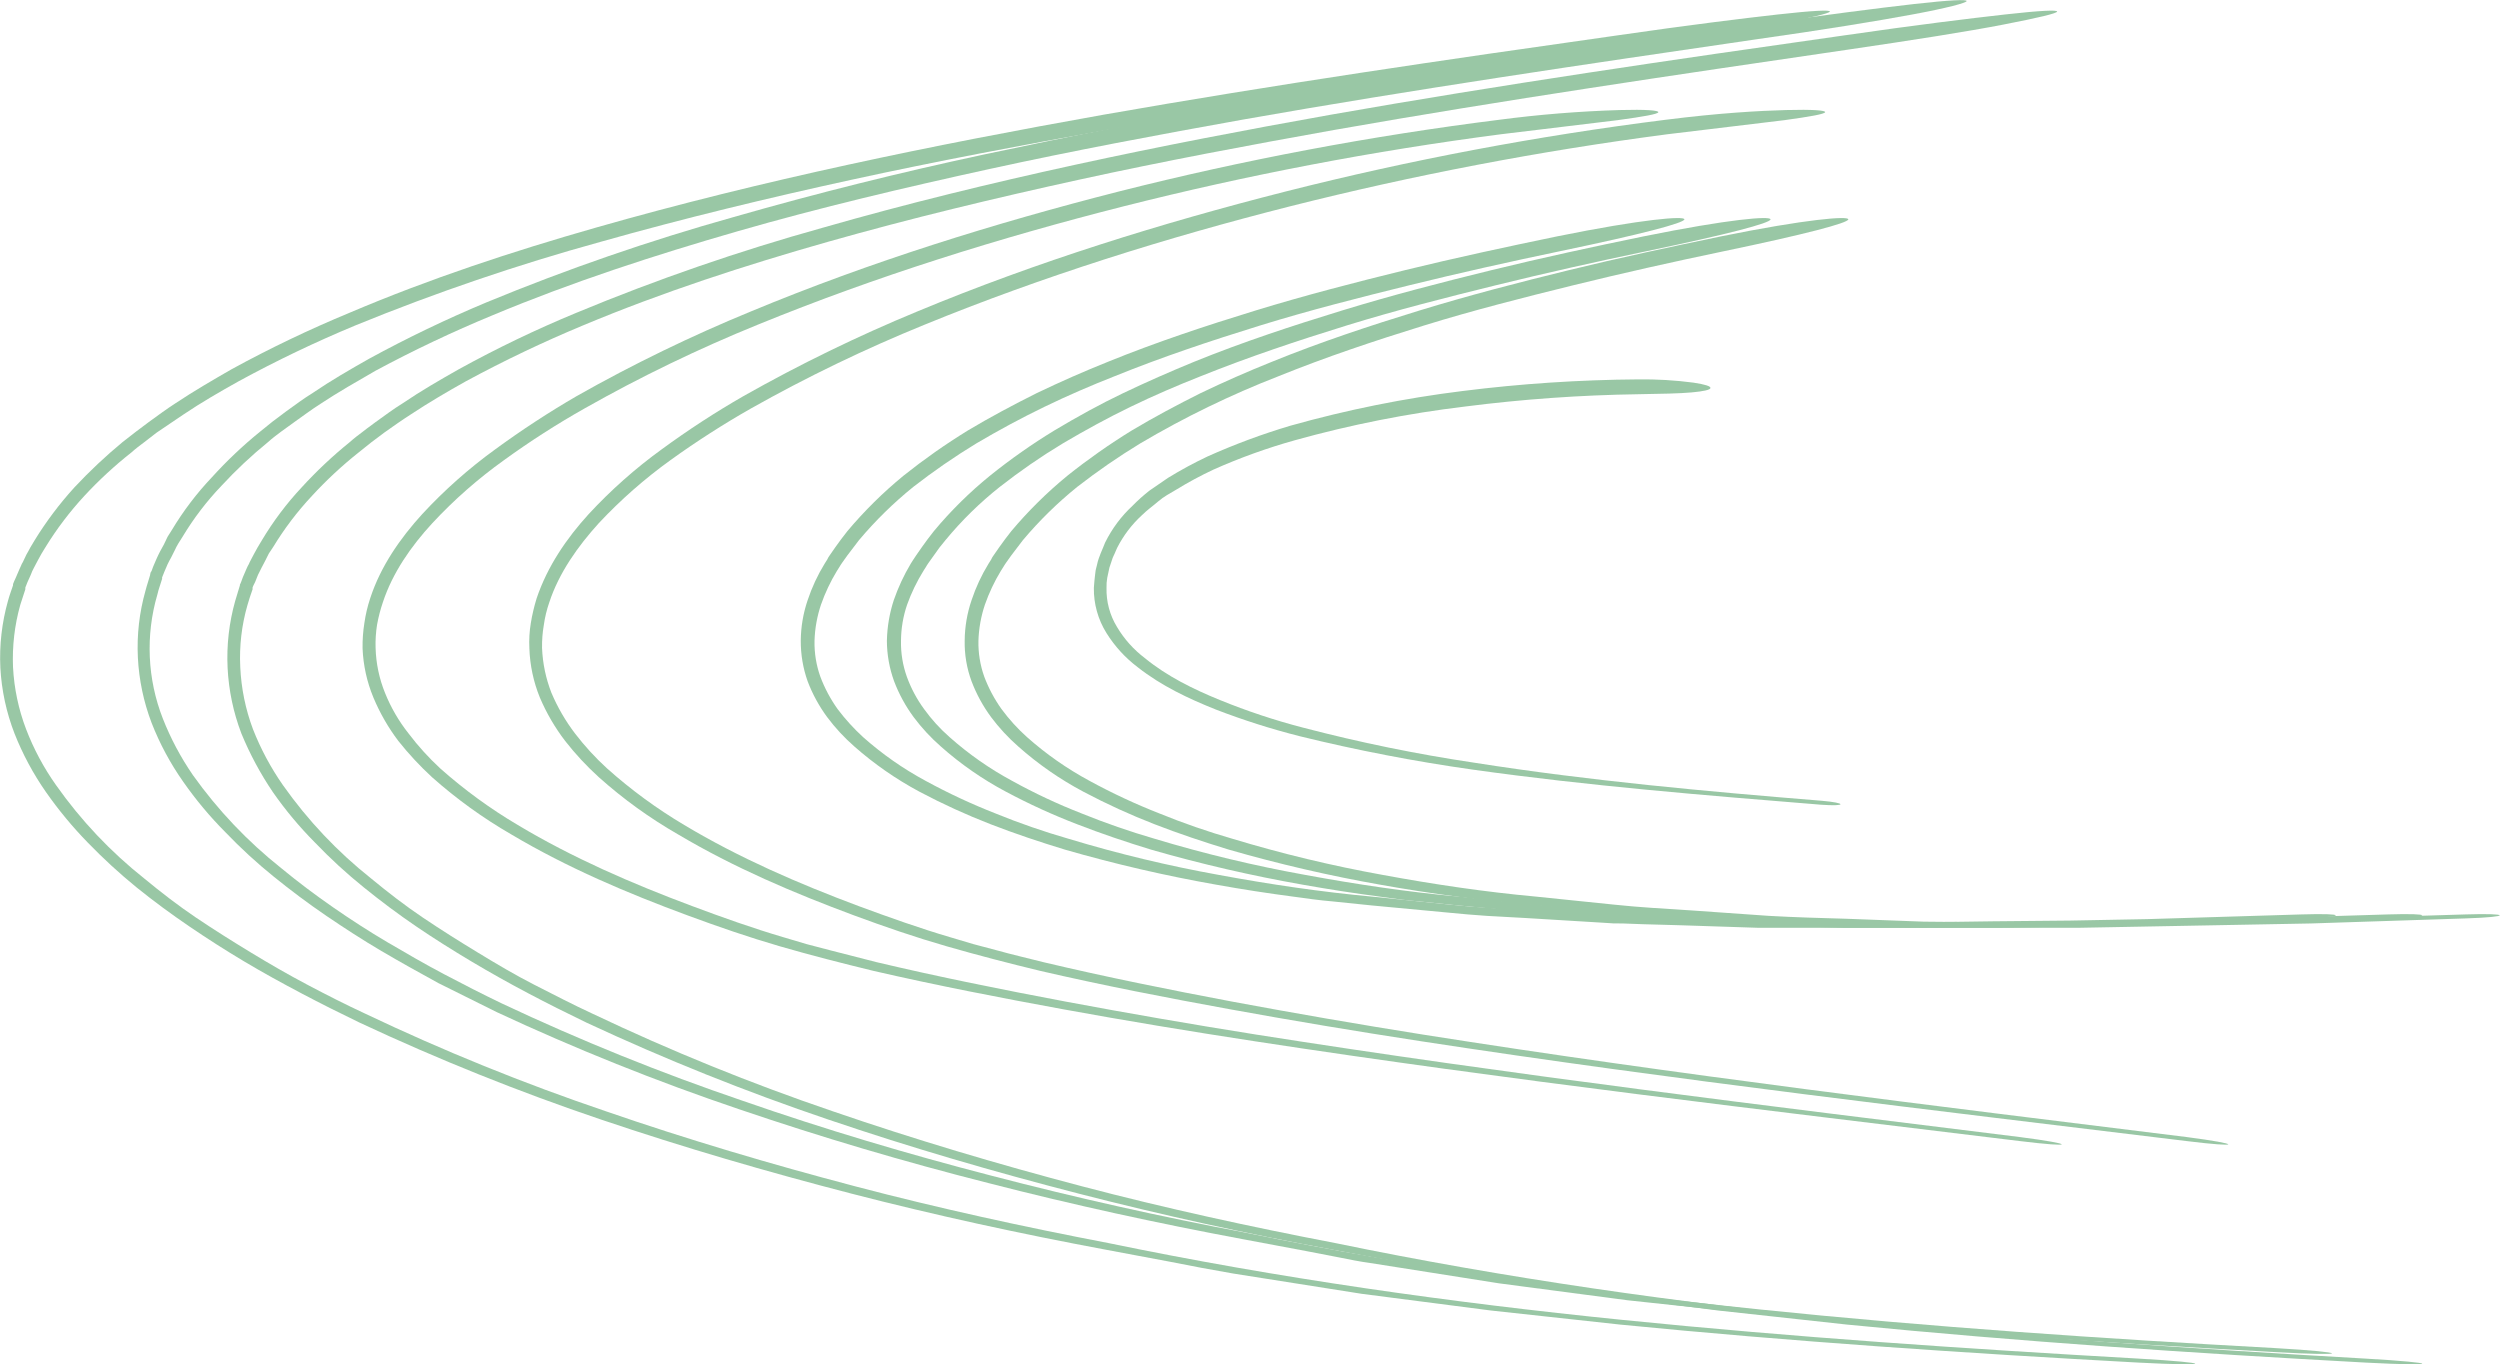 <svg width="581" height="317" viewBox="0 0 581 317" fill="none" xmlns="http://www.w3.org/2000/svg">
<g clip-path="url(#clip0_6_263)">
<g opacity="0.7">
<path d="M375.728 8.245C335.868 13.881 296.092 19.686 256.4 26.669C236.554 30.203 216.792 33.988 197.114 38.279C177.437 42.57 157.843 47.365 138.417 52.917C118.992 58.47 99.819 64.78 81.234 72.688C71.867 76.567 62.715 80.948 53.82 85.812C49.447 88.336 45.074 90.86 40.785 93.72C38.683 95.066 36.665 96.581 34.562 98.095L31.535 100.367L28.508 102.722C24.559 105.985 20.823 109.498 17.323 113.238C13.864 117.035 10.767 121.147 8.073 125.521L7.064 127.204C6.727 127.793 6.475 128.382 6.139 128.886L5.298 130.653C5.125 130.916 4.984 131.198 4.877 131.495L4.457 132.42L3.7 134.187L3.28 135.112L3.111 135.533C3.027 135.785 3.027 135.701 3.027 135.869V136.038C2.607 137.299 2.186 138.393 1.85 139.655C0.426 144.714 -0.17 149.97 0.084 155.219C0.372 160.436 1.479 165.574 3.364 170.446C5.264 175.259 7.72 179.832 10.68 184.075C13.607 188.259 16.869 192.199 20.435 195.854C23.985 199.521 27.747 202.976 31.703 206.202C35.655 209.398 39.776 212.427 43.981 215.288C48.185 218.148 52.39 220.84 56.763 223.448C61.136 226.056 65.593 228.496 70.05 230.851C74.507 233.207 79.048 235.479 83.589 237.666C101.877 246.227 120.631 253.754 139.763 260.213C158.936 266.691 178.277 272.327 197.787 277.375C217.297 282.423 237.059 286.713 256.905 290.415L271.705 293.191L279.105 294.622L286.59 295.968L316.443 300.679L346.38 304.549L376.485 307.83C416.514 311.784 456.71 314.476 496.907 316.664C514.566 317.589 514.566 316.748 496.991 315.738C456.962 313.467 416.934 310.775 376.99 306.736C337.046 302.698 297.101 297.061 257.662 288.901C237.9 285.115 218.222 280.824 198.712 275.693C179.203 270.561 159.861 264.84 140.856 258.278C121.758 251.813 103.057 244.228 84.85 235.563C80.309 233.459 75.852 231.188 71.395 228.832C66.938 226.477 62.565 223.953 58.277 221.345C53.988 218.737 49.699 216.045 45.578 213.268C41.458 210.492 37.421 207.379 33.553 204.182C25.711 197.966 18.801 190.657 13.034 182.477C10.17 178.441 7.825 174.059 6.055 169.437C4.302 164.829 3.28 159.975 3.027 155.051C2.823 150.169 3.391 145.285 4.709 140.581C5.046 139.403 5.55 138.141 5.886 136.963V136.542L6.055 136.122L6.391 135.28L7.148 133.598L7.484 132.756L7.905 131.915L8.746 130.317L9.671 128.634L10.596 127.12C13.206 122.885 16.219 118.912 19.594 115.258C22.969 111.613 26.625 108.237 30.526 105.162C31.451 104.321 32.46 103.564 33.469 102.806L36.412 100.535L42.635 96.328C46.756 93.552 51.129 91.028 55.502 88.588C64.294 83.798 73.333 79.473 82.579 75.632C101.182 68.027 120.221 61.538 139.595 56.199C158.936 50.73 178.446 46.019 198.124 41.728C217.801 37.438 237.479 33.736 257.241 30.203C296.765 23.22 336.457 17.415 376.065 11.61C392.211 9.254 404.404 7.319 412.645 5.721C420.886 4.122 425.091 3.113 425.259 2.692C425.427 2.272 421.391 2.44 413.15 3.365C404.909 4.291 392.547 5.805 375.728 8.245Z" fill="#6EAF7F"/>
<path d="M407.6 5.805C367.824 11.442 327.964 17.247 288.272 24.313C268.51 27.763 248.664 31.633 228.986 35.839C209.308 40.046 189.714 44.925 170.373 50.478C150.91 55.93 131.787 62.532 113.105 70.248C103.774 74.145 94.651 78.526 85.775 83.372C81.318 85.896 76.945 88.42 72.741 91.281C70.554 92.627 68.536 94.141 66.434 95.655L63.406 97.927L60.379 100.367C56.418 103.586 52.707 107.101 49.279 110.883C45.728 114.623 42.598 118.742 39.944 123.166L38.935 124.764L38.094 126.531L37.169 128.213C37.046 128.502 36.906 128.783 36.749 129.055L36.328 129.98L35.572 131.747L35.235 132.672L34.983 133.093C34.899 133.345 34.983 133.345 34.899 133.429V133.598C34.562 134.86 34.142 135.953 33.805 137.299C32.382 142.329 31.785 147.558 32.039 152.779C32.299 157.991 33.378 163.13 35.235 168.007C37.118 172.827 39.574 177.403 42.551 181.636C45.482 185.841 48.774 189.782 52.39 193.414C55.921 197.101 59.684 200.558 63.658 203.762C67.611 206.959 71.647 209.987 75.852 212.848C80.057 215.708 84.346 218.484 88.634 221.008C92.923 223.532 97.464 226.056 101.921 228.496L115.46 235.226C133.783 243.773 152.565 251.3 171.718 257.773C190.835 264.279 210.149 270 229.659 274.935C249.252 279.983 268.93 284.274 288.776 287.975L303.576 290.752L310.977 292.182C313.5 292.687 315.938 293.191 318.461 293.528L348.314 298.239L378.335 302.193L408.273 305.39C448.385 309.428 488.581 312.036 528.694 314.224C546.354 315.233 546.354 314.308 528.778 313.298C488.834 311.111 448.721 308.419 408.777 304.296C368.833 300.174 328.888 294.622 289.449 286.461C269.715 282.759 250.065 278.357 230.499 273.253C210.99 268.205 191.733 262.484 172.643 255.838C153.565 249.35 134.867 241.795 116.637 233.207C112.096 231.02 107.639 228.748 103.182 226.393C98.725 224.037 94.353 221.513 90.064 218.989C85.775 216.465 81.486 213.689 77.366 210.829C73.245 207.968 69.209 204.94 65.34 201.743C57.52 195.535 50.612 188.257 44.822 180.121C42.005 176.026 39.663 171.623 37.842 166.997C34.239 157.783 33.795 147.634 36.581 138.141C36.833 136.963 37.337 135.701 37.674 134.523V134.187L37.842 133.766L38.178 132.925L38.935 131.158L39.356 130.317L39.776 129.559L40.617 127.877C40.864 127.327 41.145 126.793 41.458 126.278L42.467 124.68C45.023 120.434 48.041 116.484 51.465 112.902C54.832 109.253 58.458 105.851 62.313 102.722C63.238 101.881 64.247 101.124 65.256 100.367L68.284 98.179C70.302 96.749 72.32 95.235 74.422 93.888C78.627 91.112 82.916 88.672 87.289 86.149C96.12 81.401 105.185 77.105 114.451 73.277C132.951 65.537 152.125 59.311 171.382 53.759C190.639 48.206 210.317 43.579 229.911 39.288C249.505 34.998 269.266 31.296 289.028 27.763C328.552 20.78 368.244 14.975 407.936 9.17C423.998 6.899 436.276 4.88 444.433 3.365C452.59 1.851 456.962 0.673 457.047 0.252C457.131 -0.168 453.178 6.30537e-06 444.937 0.925C436.696 1.851 424.418 3.449 407.6 5.805Z" fill="#6EAF7F"/>
<path d="M428.455 8.245C388.679 13.881 348.818 19.686 309.211 26.669C289.365 30.203 269.603 33.988 249.925 38.279C230.247 42.57 210.569 47.365 191.228 52.917C171.753 58.332 152.628 64.935 133.96 72.688C124.613 76.551 115.489 80.932 106.63 85.812C102.173 88.336 97.8 90.86 93.596 93.72C91.409 95.066 89.391 96.581 87.289 98.095C85.186 99.609 85.27 99.609 84.261 100.367C83.252 101.124 82.243 101.881 81.318 102.722C77.331 105.942 73.593 109.457 70.134 113.238C66.622 116.992 63.521 121.11 60.883 125.521L59.874 127.204L58.949 128.886L58.024 130.653C57.918 130.949 57.777 131.232 57.604 131.495L57.183 132.42L56.426 134.187L56.09 135.112L55.922 135.533C55.883 135.653 55.826 135.766 55.754 135.869V136.038C55.417 137.299 54.997 138.393 54.66 139.655C53.236 144.714 52.64 149.97 52.895 155.219C53.154 160.431 54.233 165.57 56.09 170.446C58.058 175.227 60.51 179.794 63.406 184.075C66.337 188.281 69.629 192.222 73.245 195.854C76.775 199.541 80.54 202.998 84.514 206.202C88.466 209.398 92.502 212.427 96.707 215.288C100.912 218.148 105.201 220.84 109.573 223.448C113.946 226.056 118.319 228.496 122.776 230.851C127.233 233.207 131.774 235.479 136.315 237.666C154.638 246.213 173.42 253.74 192.573 260.213C211.663 266.691 231.004 272.327 250.598 277.375C270.191 282.423 289.785 286.713 309.631 290.415L324.432 293.191L331.916 294.622L339.316 295.968L369.169 300.679L399.19 304.549L429.212 307.83C469.324 311.784 509.521 314.476 549.717 316.664C567.293 317.589 567.377 316.748 549.717 315.738C509.773 313.467 469.745 310.775 429.716 306.736C389.688 302.698 349.828 297.061 310.388 288.901C290.626 285.115 270.948 280.824 251.439 275.693C231.929 270.561 212.672 264.84 193.582 258.278C174.517 251.798 155.845 244.214 137.66 235.563C133.119 233.459 128.578 231.104 124.121 228.832C119.665 226.561 115.292 223.953 111.003 221.345C106.714 218.737 102.425 216.045 98.305 213.268C94.184 210.492 90.148 207.379 86.279 204.182C78.438 197.966 71.528 190.657 65.761 182.477C62.928 178.421 60.585 174.044 58.781 169.437C57.054 164.825 56.061 159.971 55.838 155.051C55.592 150.167 56.161 145.277 57.52 140.581C57.856 139.403 58.276 138.141 58.697 136.963V136.542L58.865 136.122L59.286 135.28L59.958 133.598L60.379 132.756L60.799 131.915L61.64 130.317C61.892 129.728 62.229 129.223 62.481 128.634L63.49 127.12C66.073 122.866 69.088 118.891 72.488 115.258C75.835 111.614 79.462 108.238 83.336 105.162L86.279 102.806L89.307 100.535C91.325 99.105 93.343 97.674 95.446 96.328C99.65 93.552 103.939 91.028 108.312 88.588C117.142 83.814 126.207 79.49 135.474 75.632C153.975 67.893 173.148 61.667 192.405 56.199C211.663 50.73 231.34 46.019 250.934 41.728C270.528 37.438 290.29 33.736 310.052 30.203C349.659 23.22 389.351 17.415 428.959 11.61C445.021 9.254 457.299 7.319 465.54 5.721C473.781 4.122 477.986 3.113 478.07 2.692C478.154 2.272 474.201 2.44 465.96 3.365C457.719 4.291 445.273 5.805 428.455 8.245Z" fill="#6EAF7F"/>
<path d="M348.314 27.847C318.568 31.586 289.08 37.149 260.016 44.505C231.004 51.908 202.328 60.826 174.578 72.351C160.669 78.061 147.132 84.636 134.045 92.038C127.525 95.825 121.209 99.953 115.124 104.405C108.98 108.853 103.29 113.897 98.137 119.464C93.007 125.101 88.466 131.579 86.027 139.066C85.411 140.93 84.961 142.844 84.682 144.787C84.372 146.734 84.231 148.705 84.261 150.676C84.418 154.609 85.272 158.483 86.784 162.118C88.286 165.714 90.235 169.106 92.587 172.213C94.972 175.216 97.587 178.028 100.407 180.626C106.082 185.668 112.252 190.121 118.824 193.919C131.858 201.658 145.734 207.548 159.861 212.764C166.925 215.372 173.989 217.811 181.221 219.915C188.453 222.018 195.769 223.869 203.001 225.635C217.633 229.001 232.35 231.861 247.066 234.553C261.782 237.245 276.583 239.685 291.383 241.957C350.585 251.043 410.038 257.941 469.324 265.176C482.359 266.775 482.443 265.933 469.408 264.251C410.375 256.932 351.089 249.781 291.972 240.442C277.171 238.087 262.427 235.535 247.739 232.786C233.022 230.01 218.306 227.066 203.758 223.616L192.91 220.84L187.444 219.41L182.062 217.811C174.914 215.708 167.85 213.184 160.87 210.576C146.911 205.36 133.12 199.387 120.337 191.731C113.932 187.944 107.906 183.549 102.341 178.607C99.637 176.113 97.16 173.382 94.941 170.446C92.674 167.586 90.833 164.412 89.475 161.024C88.13 157.705 87.39 154.172 87.289 150.592C87.231 148.79 87.343 146.988 87.625 145.208C87.945 143.438 88.394 141.695 88.971 139.992C91.241 133.093 95.53 126.951 100.491 121.567C105.537 116.141 111.115 111.237 117.142 106.929C123.161 102.568 129.422 98.552 135.895 94.898C148.863 87.564 162.289 81.072 176.091 75.464C203.674 64.191 232.265 55.273 261.109 47.954C289.963 40.652 319.222 35.062 348.735 31.212L375.897 27.931C382.12 27.09 385.315 26.501 385.399 26.08C385.483 25.66 382.54 25.407 376.401 25.575C367.007 25.861 357.632 26.619 348.314 27.847Z" fill="#6EAF7F"/>
<path d="M386.997 27.847C357.278 31.579 327.817 37.142 298.783 44.505C269.687 51.908 241.011 60.826 213.26 72.351C199.387 78.078 185.879 84.653 172.812 92.038C166.253 95.805 159.908 99.934 153.807 104.405C147.663 108.853 141.973 113.897 136.82 119.464C131.69 125.101 127.233 131.579 124.71 139.066C124.133 140.941 123.684 142.852 123.365 144.787C123.041 146.732 122.928 148.707 123.028 150.676C123.157 154.604 123.983 158.479 125.467 162.118C126.998 165.717 128.976 169.108 131.354 172.213C133.716 175.236 136.332 178.05 139.174 180.626C144.833 185.687 151.006 190.142 157.591 193.919C170.625 201.658 184.501 207.548 198.544 212.764C205.608 215.372 212.672 217.811 219.988 219.915C227.304 222.018 234.452 223.869 241.768 225.635C256.316 229.001 271.032 231.861 285.833 234.553C300.633 237.245 315.265 239.685 330.066 241.957C389.268 251.043 448.721 257.941 508.091 265.176C521.042 266.775 521.126 265.933 508.175 264.251C449.142 256.932 389.772 249.781 330.739 240.442C315.938 238.087 301.166 235.535 286.422 232.786C271.705 230.01 257.073 227.066 242.525 223.616C238.909 222.691 235.209 221.85 231.593 220.84L226.211 219.41L220.829 217.811C213.681 215.708 206.617 213.184 199.553 210.576C185.594 205.36 171.802 199.387 159.02 191.731C152.642 187.943 146.643 183.548 141.109 178.607C138.377 176.114 135.872 173.383 133.624 170.446C131.417 167.546 129.581 164.38 128.158 161.024C126.854 157.693 126.115 154.167 125.972 150.592C125.941 148.788 126.082 146.985 126.392 145.208C126.643 143.432 127.066 141.685 127.654 139.992C129.924 133.093 134.297 126.951 139.174 121.567C144.239 116.161 149.815 111.259 155.825 106.929C161.857 102.587 168.117 98.572 174.578 94.898C187.583 87.579 201.036 81.088 214.858 75.464C242.441 64.191 270.948 55.273 299.792 47.954C328.649 40.667 357.908 35.077 387.417 31.212L414.664 27.931C420.802 27.09 423.998 26.501 424.166 26.08C424.334 25.66 421.307 25.407 415.084 25.575C408.861 25.744 399.611 26.248 386.997 27.847Z" fill="#6EAF7F"/>
<path d="M361.853 54.937C350.08 57.376 338.307 59.9 326.618 62.761C314.929 65.621 303.24 68.65 291.72 72.183C280.199 75.717 268.762 79.502 257.578 84.045C251.971 86.289 246.421 88.729 240.927 91.365C235.545 94.057 230.163 96.917 224.95 100.03C219.751 103.228 214.752 106.739 209.981 110.546C205.248 114.425 200.885 118.734 196.946 123.418L195.517 125.269L194.171 127.12L192.826 129.055L192.49 129.559L192.237 130.064L191.649 130.99C190.011 133.661 188.684 136.512 187.696 139.487C186.663 142.522 186.124 145.703 186.098 148.909C186.083 152.119 186.623 155.307 187.696 158.332C188.823 161.302 190.351 164.105 192.237 166.661C194.095 169.147 196.209 171.431 198.544 173.475C203.168 177.552 208.247 181.081 213.681 183.991C219.049 186.839 224.581 189.367 230.247 191.563C235.882 193.75 241.684 195.685 247.487 197.452C259.078 200.797 270.84 203.521 282.721 205.613C288.664 206.678 294.635 207.604 300.633 208.389C303.661 208.809 306.604 209.23 309.631 209.482L318.629 210.408L336.541 212.091L341.082 212.511L345.539 212.848L354.621 213.352L372.617 214.446C374.127 214.586 375.643 214.642 377.158 214.614L381.699 214.783L390.697 215.035L408.693 215.624H444.853L462.849 215.287L480.929 214.951L498.925 214.614L535.001 213.437C545.513 213.1 545.429 212.175 534.917 212.511L499.009 213.605L481.097 213.941L463.101 214.11L445.106 214.362H427.11L409.03 214.194L391.034 213.521C385.063 213.352 379.008 213.184 373.038 212.848L355.042 211.586L346.044 210.997L341.503 210.66L337.046 210.24L319.05 208.389C307.024 207.295 295.167 205.528 283.31 203.341C271.497 201.214 259.817 198.405 248.327 194.928C242.565 193.268 236.894 191.303 231.341 189.039C225.777 186.859 220.356 184.33 215.111 181.467C209.883 178.65 205.001 175.234 200.562 171.288C198.408 169.312 196.437 167.143 194.676 164.81C193.005 162.473 191.648 159.928 190.639 157.238C189.69 154.566 189.234 151.744 189.294 148.909C189.381 146.046 189.891 143.21 190.808 140.496C191.765 137.766 193.005 135.144 194.508 132.672L195.096 131.747L195.349 131.326L195.685 130.821L196.946 129.055L198.292 127.288L199.637 125.521C203.437 121.004 207.661 116.863 212.251 113.154C216.933 109.514 221.818 106.143 226.884 103.059C232.013 100.03 237.311 97.17 242.693 94.562C248.075 91.954 253.541 89.598 259.091 87.411C270.108 82.952 281.46 79.166 292.897 75.632C304.334 72.099 315.938 69.154 327.543 66.294C339.148 63.434 350.837 60.826 362.526 58.386C381.531 54.432 391.37 51.824 391.454 50.983C391.538 50.141 381.783 50.898 361.853 54.937Z" fill="#6EAF7F"/>
<path d="M381.951 54.937C370.094 57.376 358.405 59.9 346.716 62.761C335.028 65.621 323.339 68.65 311.818 72.183C300.297 75.717 288.776 79.502 277.592 84.045C272.042 86.317 266.492 88.757 261.025 91.365C255.559 93.973 250.262 96.917 245.048 100.03C239.836 103.207 234.836 106.72 230.079 110.546C225.327 114.403 220.962 118.714 217.045 123.418L215.615 125.269L214.27 127.12L212.924 129.055L212.588 129.559L212.251 130.064L211.663 130.99C210.059 133.68 208.734 136.527 207.71 139.487C206.717 142.532 206.179 145.707 206.113 148.909C206.125 152.124 206.694 155.312 207.794 158.332C208.921 161.302 210.449 164.105 212.335 166.661C214.193 169.147 216.307 171.431 218.642 173.475C223.251 177.571 228.333 181.102 233.779 183.991C239.14 186.855 244.673 189.383 250.346 191.563C255.98 193.75 261.698 195.685 267.501 197.452C279.121 200.797 290.91 203.521 302.82 205.613C308.818 206.678 314.789 207.604 320.732 208.389C323.675 208.809 326.618 209.23 329.73 209.482L338.728 210.408L356.639 212.091L361.096 212.511L365.637 212.848L374.635 213.352L392.715 214.446C394.225 214.586 395.741 214.642 397.256 214.614L401.713 214.783L410.711 215.035L428.791 215.624H464.867L482.947 215.287L500.943 214.951L519.023 214.614L555.015 213.437C565.611 213.1 565.527 212.175 555.015 212.511L519.108 213.605L501.111 213.941L483.116 214.11L465.12 214.362H447.124L429.128 214.194L411.132 213.521C405.077 213.352 399.107 213.184 393.052 212.848L375.056 211.586L366.058 210.997L361.601 210.66L357.06 210.24L339.148 208.389C327.123 207.295 315.266 205.528 303.408 203.341C291.568 201.214 279.859 198.405 268.342 194.928C262.583 193.255 256.913 191.29 251.355 189.039C245.812 186.875 240.418 184.345 235.209 181.467C229.981 178.65 225.099 175.234 220.661 171.288C218.462 169.356 216.487 167.183 214.774 164.81C213.071 162.493 211.712 159.943 210.738 157.238C209.788 154.566 209.332 151.744 209.392 148.909C209.41 146.046 209.893 143.205 210.822 140.496C211.808 137.764 213.076 135.142 214.606 132.672L215.195 131.747L215.447 131.326L215.783 130.821L217.045 129.055L218.306 127.288L219.736 125.521C223.492 120.964 227.72 116.819 232.35 113.154C237.017 109.494 241.904 106.123 246.982 103.059C252.112 100.03 257.325 97.17 262.707 94.562C268.089 91.954 273.555 89.598 279.105 87.411C290.206 82.952 301.558 79.166 312.995 75.632C324.432 72.099 336.037 69.154 347.641 66.294C359.246 63.434 370.935 60.826 382.624 58.386C401.629 54.432 411.468 51.824 411.468 50.983C411.468 50.141 401.882 50.898 381.951 54.937Z" fill="#6EAF7F"/>
<path d="M399.947 54.937C388.174 57.376 376.401 59.9 364.712 62.761C353.023 65.621 341.334 68.65 329.813 72.183C318.293 75.717 306.856 79.502 295.672 84.045C290.065 86.289 284.515 88.729 279.021 91.365C273.639 94.057 268.257 96.917 263.044 100.03C257.845 103.228 252.846 106.739 248.075 110.546C243.342 114.425 238.979 118.734 235.04 123.418L233.611 125.269L232.265 127.12L230.92 129.055L230.583 129.559L230.331 130.064L229.743 130.99C228.105 133.661 226.778 136.512 225.79 139.487C224.757 142.522 224.217 145.703 224.192 148.909C224.134 152.122 224.676 155.318 225.79 158.332C226.917 161.302 228.445 164.105 230.331 166.661C232.189 169.147 234.303 171.431 236.638 173.475C241.247 177.571 246.329 181.102 251.775 183.991C257.143 186.839 262.675 189.367 268.341 191.563C273.976 193.75 279.778 195.685 285.58 197.452C297.172 200.797 308.934 203.521 320.816 205.613C326.758 206.678 332.729 207.604 338.727 208.389C341.755 208.809 344.698 209.23 347.725 209.482L356.723 210.408L374.635 212.091L379.176 212.511L383.633 212.848L392.715 213.352L410.711 214.446C412.221 214.586 413.737 214.642 415.252 214.614L419.709 214.783L428.791 215.035L446.787 215.624H482.947L500.943 215.287L519.023 214.951L537.019 214.614L573.095 213.437C583.607 213.1 583.523 212.175 573.011 212.511L537.103 213.605L519.191 213.941L501.195 214.11L483.2 214.362H465.204L447.124 214.194L429.128 213.521C423.073 213.352 417.102 213.184 411.132 212.848L393.136 211.586L384.054 210.997L379.597 210.66L375.14 210.24L357.144 208.389C345.118 207.295 333.261 205.528 321.404 203.341C309.591 201.214 297.911 198.405 286.421 194.928C280.659 193.268 274.988 191.303 269.435 189.039C263.871 186.859 258.45 184.33 253.205 181.467C247.977 178.65 243.095 175.234 238.657 171.288C236.48 169.334 234.507 167.163 232.77 164.81C231.099 162.473 229.742 159.928 228.733 157.238C227.784 154.566 227.328 151.744 227.388 148.909C227.475 146.046 227.985 143.21 228.902 140.496C229.859 137.766 231.099 135.144 232.602 132.672L233.19 131.747L233.443 131.326L233.779 130.821L235.04 129.055L236.386 127.288L237.731 125.521C241.531 121.004 245.755 116.863 250.345 113.154C255.027 109.514 259.912 106.143 264.978 103.059C270.107 100.03 275.405 97.17 280.787 94.562C286.169 91.954 291.551 89.598 297.185 87.411C308.202 82.952 319.554 79.166 330.991 75.632C342.427 72.099 354.032 69.154 365.637 66.294C377.242 63.434 388.931 60.826 400.62 58.386C419.625 54.432 429.464 51.824 429.548 50.983C429.632 50.141 419.877 50.898 399.947 54.937Z" fill="#6EAF7F"/>
<path d="M380.69 88.168C367.082 88.266 353.491 89.165 339.989 90.86C326.434 92.537 313.025 95.237 299.876 98.936C293.307 100.893 286.874 103.282 280.619 106.087C277.476 107.575 274.417 109.232 271.453 111.051L267.164 113.996C265.769 115.083 264.449 116.264 263.212 117.529C260.574 119.974 258.408 122.882 256.821 126.11C256.484 127.036 256.148 127.709 255.812 128.55C255.475 129.391 255.139 130.317 254.971 131.158L254.634 132.504C254.55 132.925 254.55 133.429 254.466 133.85C254.382 134.271 254.298 135.701 254.214 136.626C254.161 140.342 255.183 143.995 257.157 147.143C259.065 150.198 261.516 152.878 264.389 155.051C269.939 159.425 276.246 162.37 282.553 164.894C288.953 167.361 295.497 169.44 302.147 171.119C315.38 174.37 328.767 176.953 342.259 178.859C369.169 182.645 396.247 184.833 423.241 187.02C429.212 187.441 429.212 186.599 423.325 186.095C396.415 183.907 369.422 181.467 342.68 177.261C329.256 175.262 315.95 172.538 302.82 169.1C296.265 167.401 289.832 165.265 283.562 162.707C277.339 160.183 271.201 157.154 266.071 152.948C263.465 150.978 261.266 148.521 259.596 145.712C257.923 142.983 257.076 139.827 257.157 136.626C257.129 135.837 257.186 135.048 257.325 134.271L257.578 133.093L257.83 131.915L258.587 129.644C258.923 128.971 259.259 128.129 259.596 127.372C261.052 124.491 263.018 121.897 265.398 119.716C266.576 118.539 267.921 117.613 269.182 116.519C270.444 115.426 271.873 114.669 273.303 113.827C276.127 112.093 279.047 110.52 282.049 109.116C288.181 106.384 294.505 104.107 300.97 102.302C313.927 98.694 327.14 96.078 340.494 94.478C353.856 92.769 367.304 91.814 380.774 91.617C386.156 91.533 390.361 91.449 393.136 91.197C395.911 90.944 397.425 90.608 397.509 90.187C397.593 89.766 396.331 89.346 393.556 88.925C389.291 88.365 384.991 88.112 380.69 88.168Z" fill="#6EAF7F"/>
</g>
</g>
<defs>
<clipPath id="clip0_6_263">
<rect width="581" height="317" fill="white"/>
</clipPath>
</defs>
</svg>
